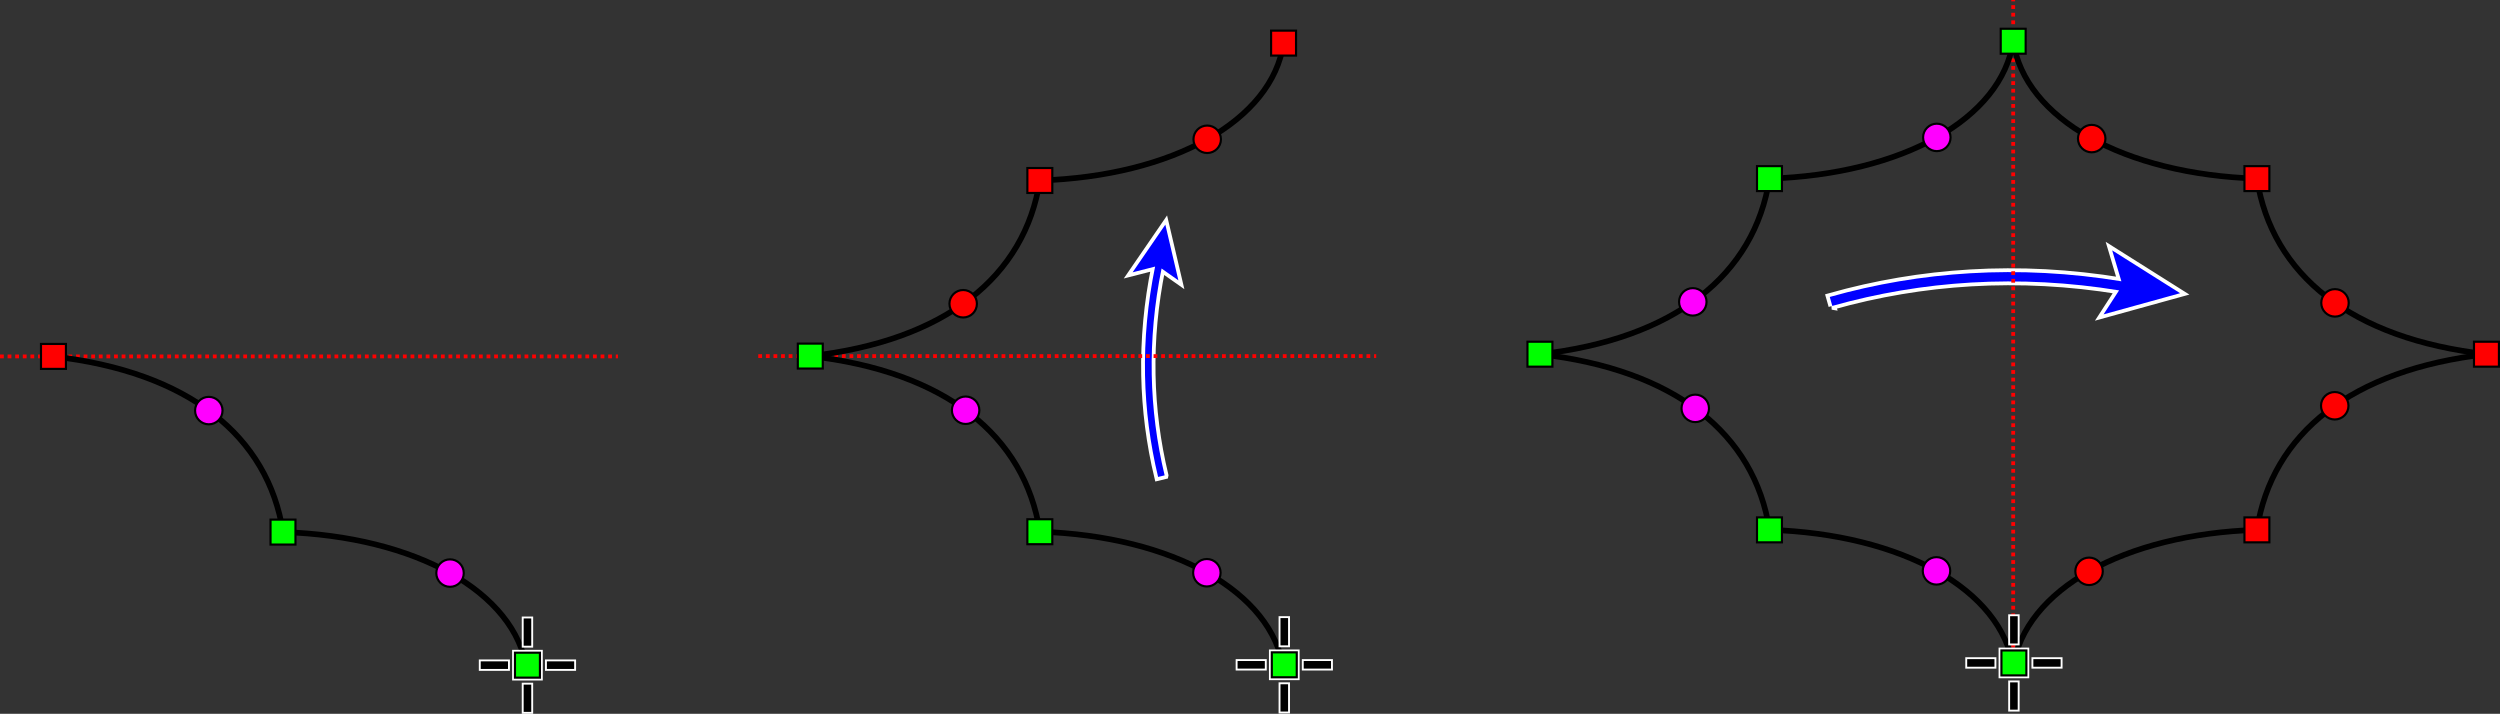 <?xml version="1.0" encoding="UTF-8"?>
<!DOCTYPE svg PUBLIC "-//W3C//DTD SVG 1.1//EN" "http://www.w3.org/Graphics/SVG/1.1/DTD/svg11.dtd">
<!-- Creator: CorelDRAW X6 -->
<svg xmlns="http://www.w3.org/2000/svg" xml:space="preserve" width="232.041mm" height="66.251mm" version="1.1" style="shape-rendering:geometricPrecision; text-rendering:geometricPrecision; image-rendering:optimizeQuality; fill-rule:evenodd; clip-rule:evenodd"
viewBox="0 0 154322 44061"
 xmlns:xlink="http://www.w3.org/1999/xlink">
 <rect x="0" y="0" width="154322" height="44061" fill="#333333" stroke="none"/>
 <defs>
  <style type="text/css">
   <![CDATA[
    .str7 {stroke:black;stroke-width:133.013}
    .str5 {stroke:black;stroke-width:133.013;stroke-linecap:square}
    .str2 {stroke:black;stroke-width:351.952}
    .str3 {stroke:white;stroke-width:351.952;stroke-linecap:square}
    .str6 {stroke:black;stroke-width:469.27;stroke-linecap:square}
    .str0 {stroke:white;stroke-width:469.27}
    .str4 {stroke:white;stroke-width:703.838;stroke-linecap:square}
    .str1 {stroke:red;stroke-width:234.635;stroke-dasharray:234.635 234.635}
    .fil2 {fill:none}
    .fil0 {fill:none;fill-rule:nonzero}
    .fil4 {fill:lime}
    .fil5 {fill:red}
    .fil6 {fill:fuchsia}
    .fil3 {fill:white}
    .fil1 {fill:blue;fill-rule:nonzero}
   ]]>
  </style>
 </defs>
 <g id="Layer_x0020_1">
  <g>
   <path class="fil0 str0" d="M71891 29344l-403 97c-494,-2057 -765,-4156 -807,-6278 -44,-2218 162,-4460 622,-6708l-1389 355 2021 -2943 806 3439 -1039 -732c-448,2197 -648,4390 -607,6557 40,2100 307,4177 796,6212z"/>
   <path id="1" class="fil1" d="M71891 29344l-403 97c-494,-2057 -765,-4156 -807,-6278 -44,-2218 162,-4460 622,-6708l-1389 355 2021 -2943 806 3439 -1039 -732c-448,2197 -648,4390 -607,6557 40,2100 307,4177 796,6212z"/>
  </g>
  <g>
   <path class="fil0 str0" d="M113106 18884l-157 -554c2826,-798 5723,-1288 8664,-1462 3074,-182 6196,-20 9338,496l-568 -1907 4193 2642 -4726 1307 958 -1481c-3072,-501 -6125,-659 -9129,-484 -2911,170 -5777,654 -8574,1443z"/>
   <path id="1" class="fil1" d="M113106 18884l-157 -554c2826,-798 5723,-1288 8664,-1462 3074,-182 6196,-20 9338,496l-568 -1907 4193 2642 -4726 1307 958 -1481c-3072,-501 -6125,-659 -9129,-484 -2911,170 -5777,654 -8574,1443z"/>
  </g>
  <line class="fil2 str1" x1="124272" y1="43727" x2="124272" y2= "0" />
  <line class="fil2 str1" x1="0" y1="22001" x2="38146" y2= "22001" />
  <line class="fil2 str1" x1="46807" y1="21982" x2="84953" y2= "21982" />
  <path class="fil2 str2" d="M95037 21866c8358,946 13266,4902 14189,10841 8182,264 14341,3684 15045,8479"/>
  <path class="fil2 str2" d="M3280 22003c8358,946 13266,4902 14189,10841 8182,264 14341,3684 15045,8479"/>
  <path class="fil2 str2" d="M49998 21982c8358,946 13266,4902 14189,10841 8182,264 14341,3684 15045,8479"/>
  <path class="fil2 str2" d="M153506 21866c-8358,946 -13266,4902 -14189,10841 -8182,264 -14341,3684 -15045,8479"/>
  <path class="fil2 str2" d="M95037 21866c8358,-946 13266,-4902 14189,-10841 8182,-264 14341,-3684 15045,-8479"/>
  <path class="fil2 str2" d="M49998 21982c8358,-946 13266,-4902 14189,-10841 8182,-264 14341,-3684 15045,-8479"/>
  <path class="fil2 str2" d="M153506 21866c-8358,-946 -13266,-4902 -14189,-10841 -8182,-264 -14341,-3684 -15045,-8479"/>
  <g>
   <rect class="fil3 str3" x="123546" y="40152" width="1540" height="1540"/>
   <line class="fil2 str4" x1="124316" y1="39487" x2="124316" y2= "38272" />
   <line class="fil2 str4" x1="122881" y1="40922" x2="121667" y2= "40922" />
   <line class="fil2 str4" x1="126966" y1="40922" x2="125751" y2= "40922" />
   <line class="fil2 str4" x1="124316" y1="43572" x2="124316" y2= "42357" />
   <rect class="fil4 str5" x="123546" y="40152" width="1540" height="1540"/>
   <line class="fil2 str6" x1="124316" y1="39487" x2="124316" y2= "38272" />
   <line class="fil2 str6" x1="122881" y1="40922" x2="121667" y2= "40922" />
   <line class="fil2 str6" x1="126966" y1="40922" x2="125751" y2= "40922" />
   <line class="fil2 str6" x1="124316" y1="43572" x2="124316" y2= "42357" />
  </g>
  <g>
   <rect class="fil3 str3" x="31789" y="40290" width="1540" height="1540"/>
   <line class="fil2 str4" x1="32559" y1="39625" x2="32559" y2= "38410" />
   <line class="fil2 str4" x1="31124" y1="41059" x2="29909" y2= "41059" />
   <line class="fil2 str4" x1="35208" y1="41059" x2="33994" y2= "41059" />
   <line class="fil2 str4" x1="32559" y1="43709" x2="32559" y2= "42495" />
   <rect class="fil4 str5" x="31789" y="40290" width="1540" height="1540"/>
   <line class="fil2 str6" x1="32559" y1="39625" x2="32559" y2= "38410" />
   <line class="fil2 str6" x1="31124" y1="41059" x2="29909" y2= "41059" />
   <line class="fil2 str6" x1="35208" y1="41059" x2="33994" y2= "41059" />
   <line class="fil2 str6" x1="32559" y1="43709" x2="32559" y2= "42495" />
  </g>
  <g>
   <rect class="fil3 str3" x="78507" y="40268" width="1540" height="1540"/>
   <line class="fil2 str4" x1="79277" y1="39603" x2="79277" y2= "38388" />
   <line class="fil2 str4" x1="77842" y1="41038" x2="76628" y2= "41038" />
   <line class="fil2 str4" x1="81927" y1="41038" x2="80712" y2= "41038" />
   <line class="fil2 str4" x1="79277" y1="43688" x2="79277" y2= "42473" />
   <rect class="fil4 str5" x="78507" y="40268" width="1540" height="1540"/>
   <line class="fil2 str6" x1="79277" y1="39603" x2="79277" y2= "38388" />
   <line class="fil2 str6" x1="77842" y1="41038" x2="76628" y2= "41038" />
   <line class="fil2 str6" x1="81927" y1="41038" x2="80712" y2= "41038" />
   <line class="fil2 str6" x1="79277" y1="43688" x2="79277" y2= "42473" />
  </g>
  <rect class="fil4 str7" x="108457" y="31938" width="1540" height="1540"/>
  <rect class="fil4 str7" x="16699" y="32075" width="1540" height="1540"/>
  <rect class="fil4 str7" x="63418" y="32053" width="1540" height="1540"/>
  <rect class="fil4 str7" x="94288" y="21094" width="1540" height="1540"/>
  <rect class="fil5 str7" x="2530" y="21231" width="1540" height="1540"/>
  <rect class="fil4 str7" x="49248" y="21210" width="1540" height="1540"/>
  <rect class="fil4 str7" x="108457" y="10255" width="1540" height="1540"/>
  <rect class="fil5 str7" x="63418" y="10371" width="1540" height="1540"/>
  <rect class="fil4 str7" x="123502" y="1775" width="1540" height="1540"/>
  <rect class="fil5 str7" x="78463" y="1891" width="1540" height="1540"/>
  <rect class="fil5 str7" x="138547" y="10255" width="1540" height="1540"/>
  <rect class="fil5 str7" x="152716" y="21094" width="1540" height="1540"/>
  <rect class="fil5 str7" x="138547" y="31938" width="1540" height="1540"/>
  <circle class="fil6 str7" cx="104646" cy="25208" r="848"/>
  <circle class="fil6 str7" cx="12889" cy="25345" r="848"/>
  <circle class="fil6 str7" cx="59607" cy="25324" r="848"/>
  <circle class="fil6 str7" cx="104495" cy="18634" r="848"/>
  <circle class="fil5 str7" cx="59456" cy="18750" r="848"/>
  <circle class="fil6 str7" cx="119537" cy="35239" r="848"/>
  <circle class="fil6 str7" cx="27780" cy="35376" r="848"/>
  <circle class="fil6 str7" cx="74498" cy="35355" r="848"/>
  <circle class="fil6 str7" cx="119558" cy="8482" r="848"/>
  <circle class="fil5 str7" cx="74519" cy="8598" r="848"/>
  <circle class="fil5 str7" cx="129118" cy="8555" r="848"/>
  <circle class="fil5 str7" cx="144136" cy="18696" r="848"/>
  <circle class="fil5 str7" cx="144121" cy="25047" r="848"/>
  <circle class="fil5 str7" cx="128955" cy="35267" r="848"/>
 </g>
</svg>
